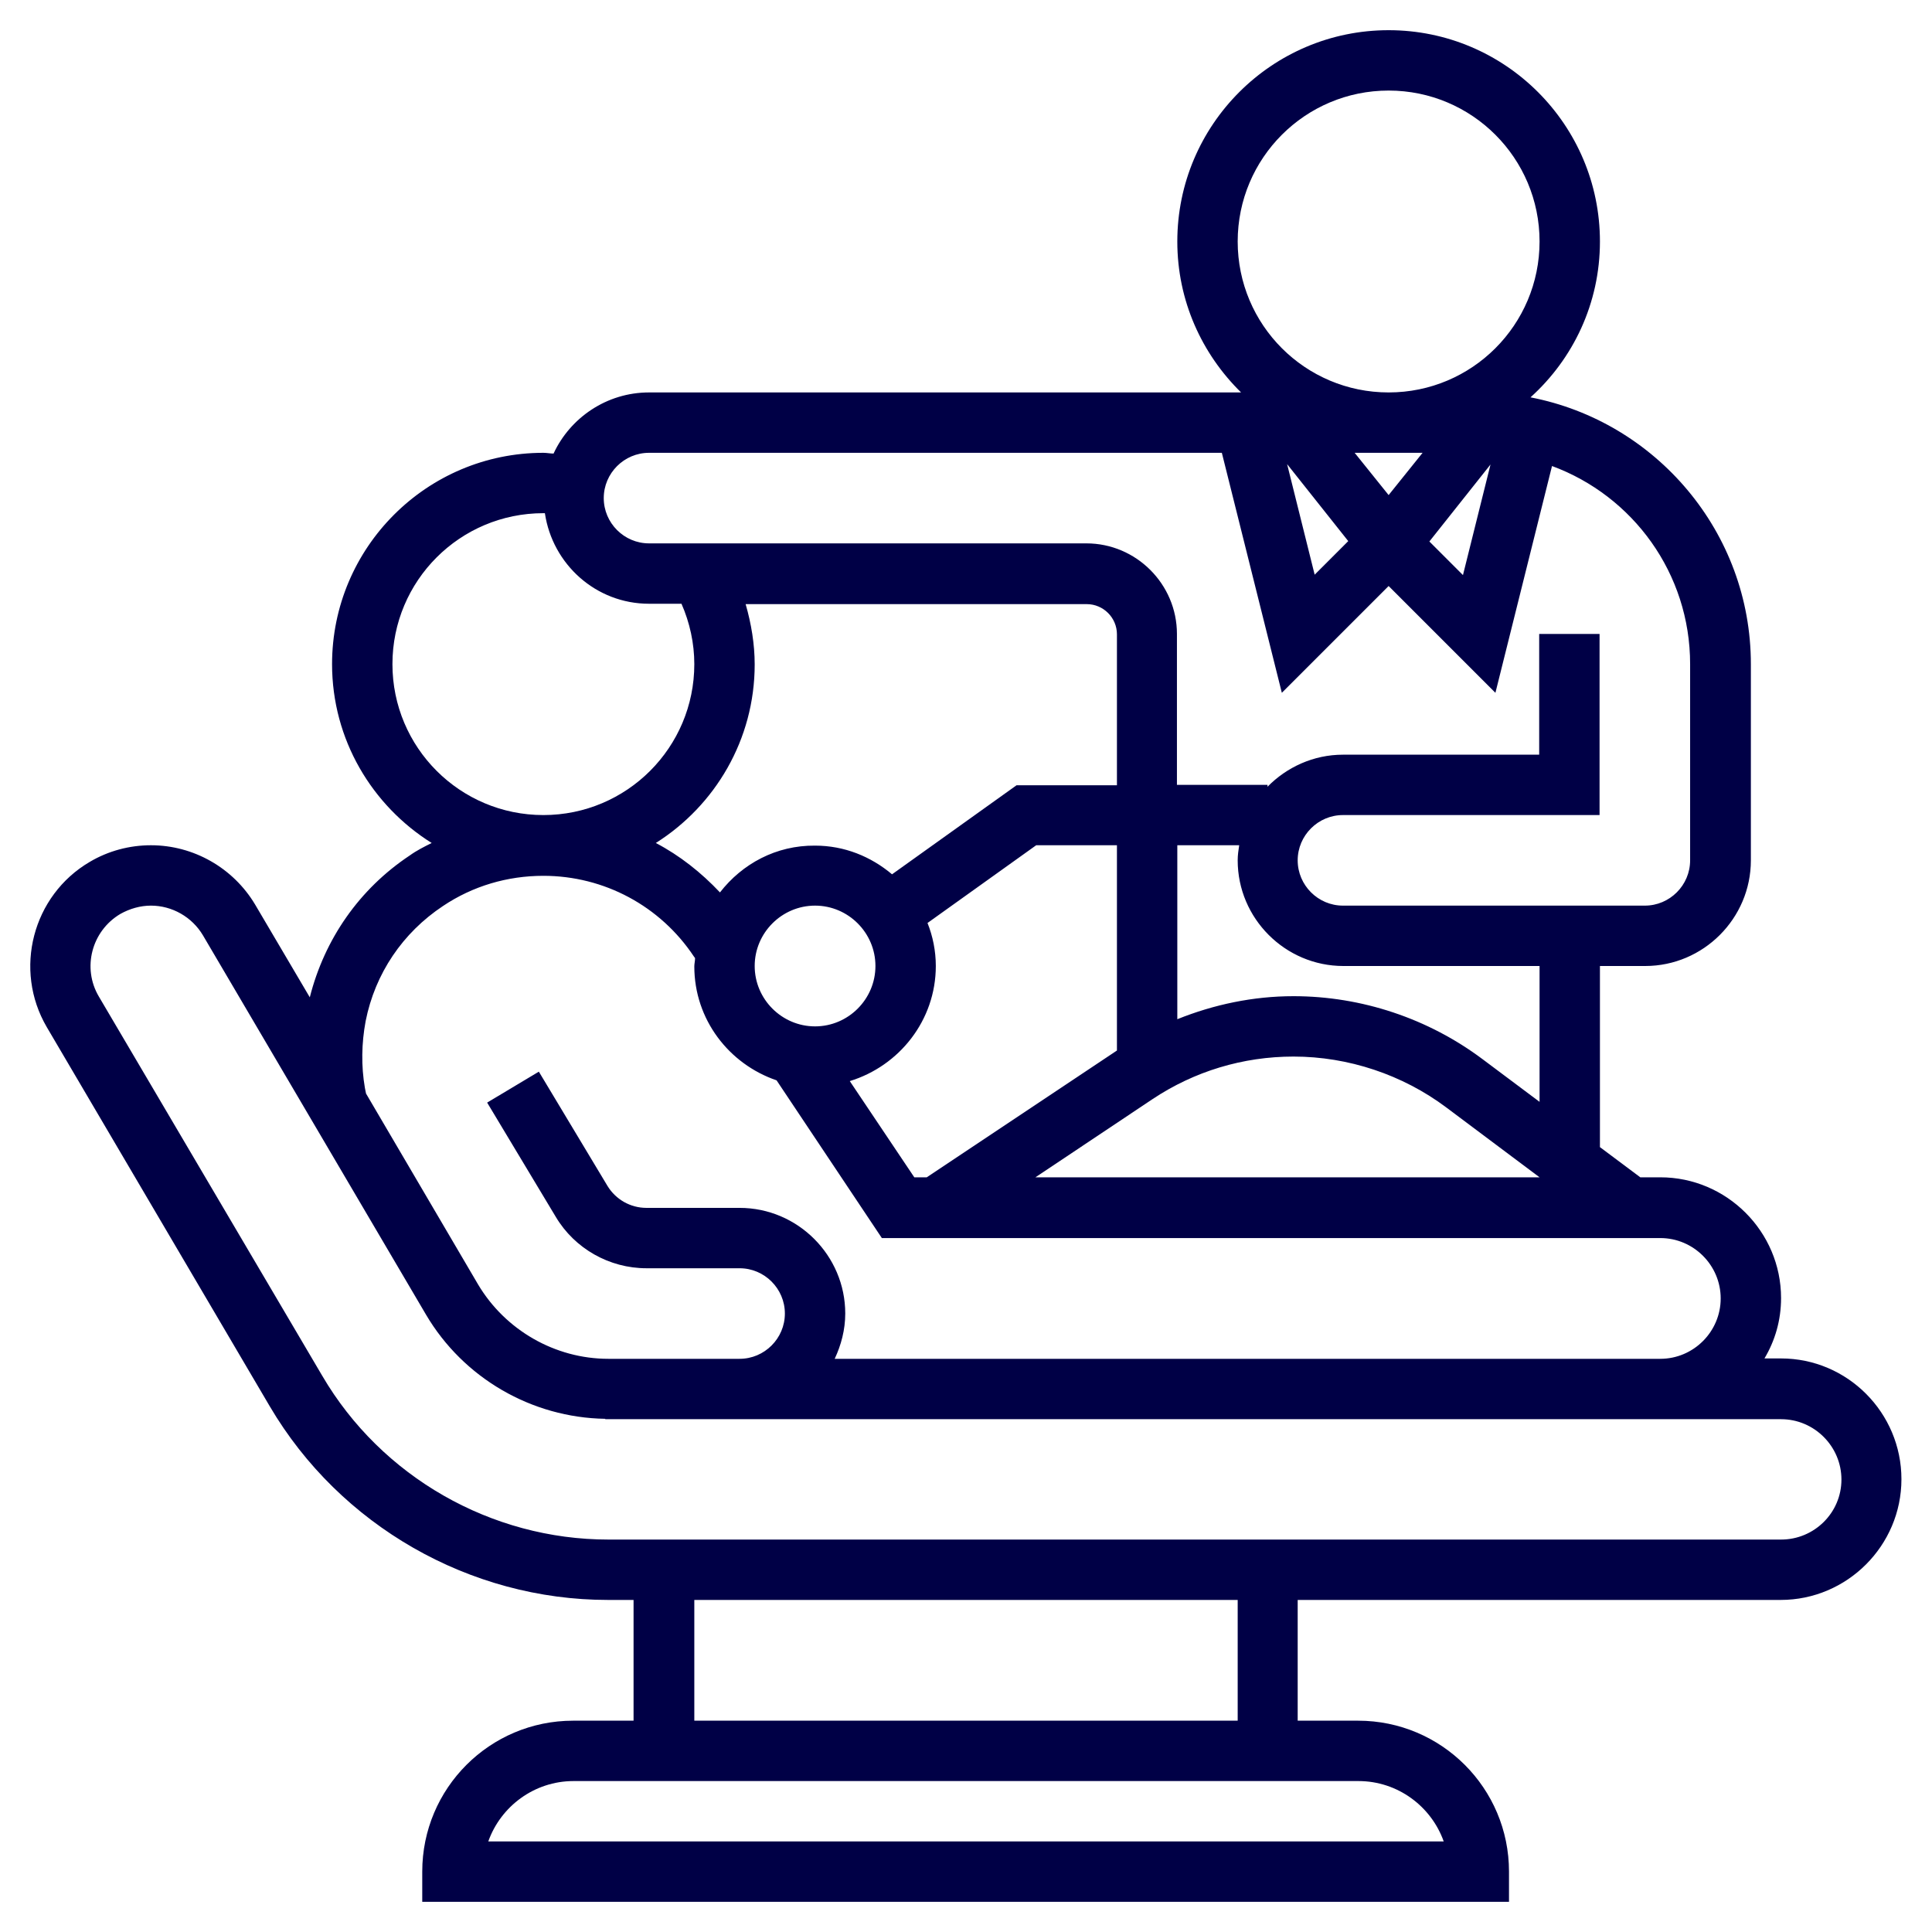 <?xml version="1.0" encoding="utf-8"?>
<!-- Generator: Adobe Illustrator 23.0.5, SVG Export Plug-In . SVG Version: 6.00 Build 0)  -->
<svg version="1.1" id="Layer_5" xmlns="http://www.w3.org/2000/svg" xmlns:xlink="http://www.w3.org/1999/xlink" x="0px" y="0px"
	 viewBox="0 0 512 512" style="enable-background:new 0 0 512 512;" xml:space="preserve">
<style type="text/css">
	.st0{fill:#000046;}
</style>
<path class="st0" d="M472,360h-4.4c2.8-4.7,4.4-10.1,4.4-16c0-17.6-14.4-32-32-32h-5.3l-10.7-8v-48h12c15.4,0,28-12.6,28-28v-52
	c0-35-25.2-64.3-58.4-70.7C416.9,95.1,424,80.4,424,64c0-30.9-25.1-56-56-56s-56,25.1-56,56c0,15.7,6.5,29.8,16.9,40H172
	c-11.2,0-20.9,6.7-25.3,16.2c-0.9,0-1.8-0.2-2.7-0.2c-30.9,0-56,25.1-56,56c0,20,10.6,37.5,26.4,47.4c-2,1-4,2-5.8,3.3
	c-13.4,8.9-22.6,22.2-26.5,37.6l-14.5-24.6C61.8,230,51.3,224,40,224c-5.7,0-11.3,1.5-16.2,4.4C8.6,237.3,3.5,257,12.4,272.2
	l59.1,100.5c18.6,31.6,53,51.3,89.6,51.3h6.8v32h-16c-22.1,0-40,17.9-40,40v8h288v-8c0-22.1-17.9-40-40-40h-16v-32h128
	c17.6,0,32-14.4,32-32S489.6,360,472,360z M225.2,286.5c13.1-4,22.8-16.1,22.8-30.5c0-4-0.8-7.9-2.2-11.4l28.8-20.6H296v54.4
	L245.6,312h-3.3L225.2,286.5z M190.8,236.5c-5-5.3-10.7-9.8-17-13.1c15.7-9.9,26.2-27.4,26.2-47.3c0-5.4-0.9-10.8-2.4-16H288
	c4.4,0,8,3.6,8,8v40h-26.6l-33,23.6c-5.6-4.7-12.6-7.6-20.4-7.6C205.7,224,196.7,228.9,190.8,236.5L190.8,236.5z M216,240
	c8.8,0,16,7.2,16,16c0,8.8-7.2,16-16,16s-16-7.2-16-16S207.2,240,216,240L216,240z M305.4,291.3c11.1-7.4,24-11.3,37.4-11.3
	c14.5,0,28.9,4.8,40.5,13.5L408,312H274.4L305.4,291.3z M408,292l-15.1-11.3c-14.4-10.8-32.1-16.7-50.1-16.7
	c-10.7,0-21.1,2.2-30.8,6.1V224h16.4c-0.2,1.3-0.4,2.6-0.4,4c0,15.4,12.6,28,28,28h52V292z M368,131.2l-9-11.2h18L368,131.2z
	 M357.3,143.4l-8.9,8.9l-7.3-29.3L357.3,143.4z M395,123.1l-7.3,29.3l-8.9-8.9L395,123.1z M328,64c0-22.1,17.9-40,40-40
	s40,17.9,40,40s-17.9,40-40,40S328,86.1,328,64z M172,120h151.8l15.9,63.6l28.3-28.3l28.3,28.3l15-60.1
	c21.4,7.9,36.6,28.4,36.6,52.5v52c0,6.6-5.4,12-12,12h-80c-6.6,0-12-5.4-12-12s5.4-12,12-12h68v-48h-16v32h-52
	c-7.8,0-14.9,3.3-20,8.5V208h-24v-40c0-13.2-10.8-24-24-24H172c-6.6,0-12-5.4-12-12S165.4,120,172,120z M104,176
	c0-22.1,17.9-40,40-40c0.1,0,0.3,0,0.4,0c2,13.5,13.5,24,27.6,24h8.6c2.2,5,3.4,10.5,3.4,16c0,22.1-17.9,40-40,40S104,198.1,104,176
	z M96.7,288.3c-1-5.8-0.9-11.8,0.2-17.7c2.5-12.6,9.8-23.4,20.5-30.5c7.9-5.3,17.1-8,26.6-8c16.1,0,31,8,39.9,21.4l0.3,0.4
	c0,0.8-0.2,1.5-0.2,2.2c0,14.1,9.2,25.9,21.8,30.2l27.9,41.8h6.3h10.4H440c8.8,0,16,7.2,16,16s-7.2,16-16,16H264h-42.8
	c1.7-3.6,2.8-7.7,2.8-12c0-15.4-12.6-28-28-28h-24.7c-4.2,0-8.1-2.2-10.3-5.8L142.8,284l-13.7,8.2l18.2,30.3
	c5,8.4,14.2,13.6,24,13.6H196c6.6,0,12,5.4,12,12s-5.4,12-12,12h-34.8c-14.1,0-27.3-7.6-34.5-19.7L97,289.8L96.7,288.3z M382.6,488
	H129.4c3.3-9.3,12.2-16,22.6-16h208C370.4,472,379.3,478.7,382.6,488L382.6,488z M328,456H184v-32h144V456z M472,408H161.2
	c-31,0-60.1-16.6-75.8-43.4L26.2,264.1c-4.5-7.6-1.9-17.4,5.7-21.9c2.5-1.4,5.3-2.2,8.1-2.2c5.6,0,10.9,3,13.8,7.9l59.1,100.5
	c9.9,16.8,28,27.3,47.5,27.6v0.1h0.8H196h68h176h32c8.8,0,16,7.2,16,16S480.8,408,472,408z"/>
</svg>

